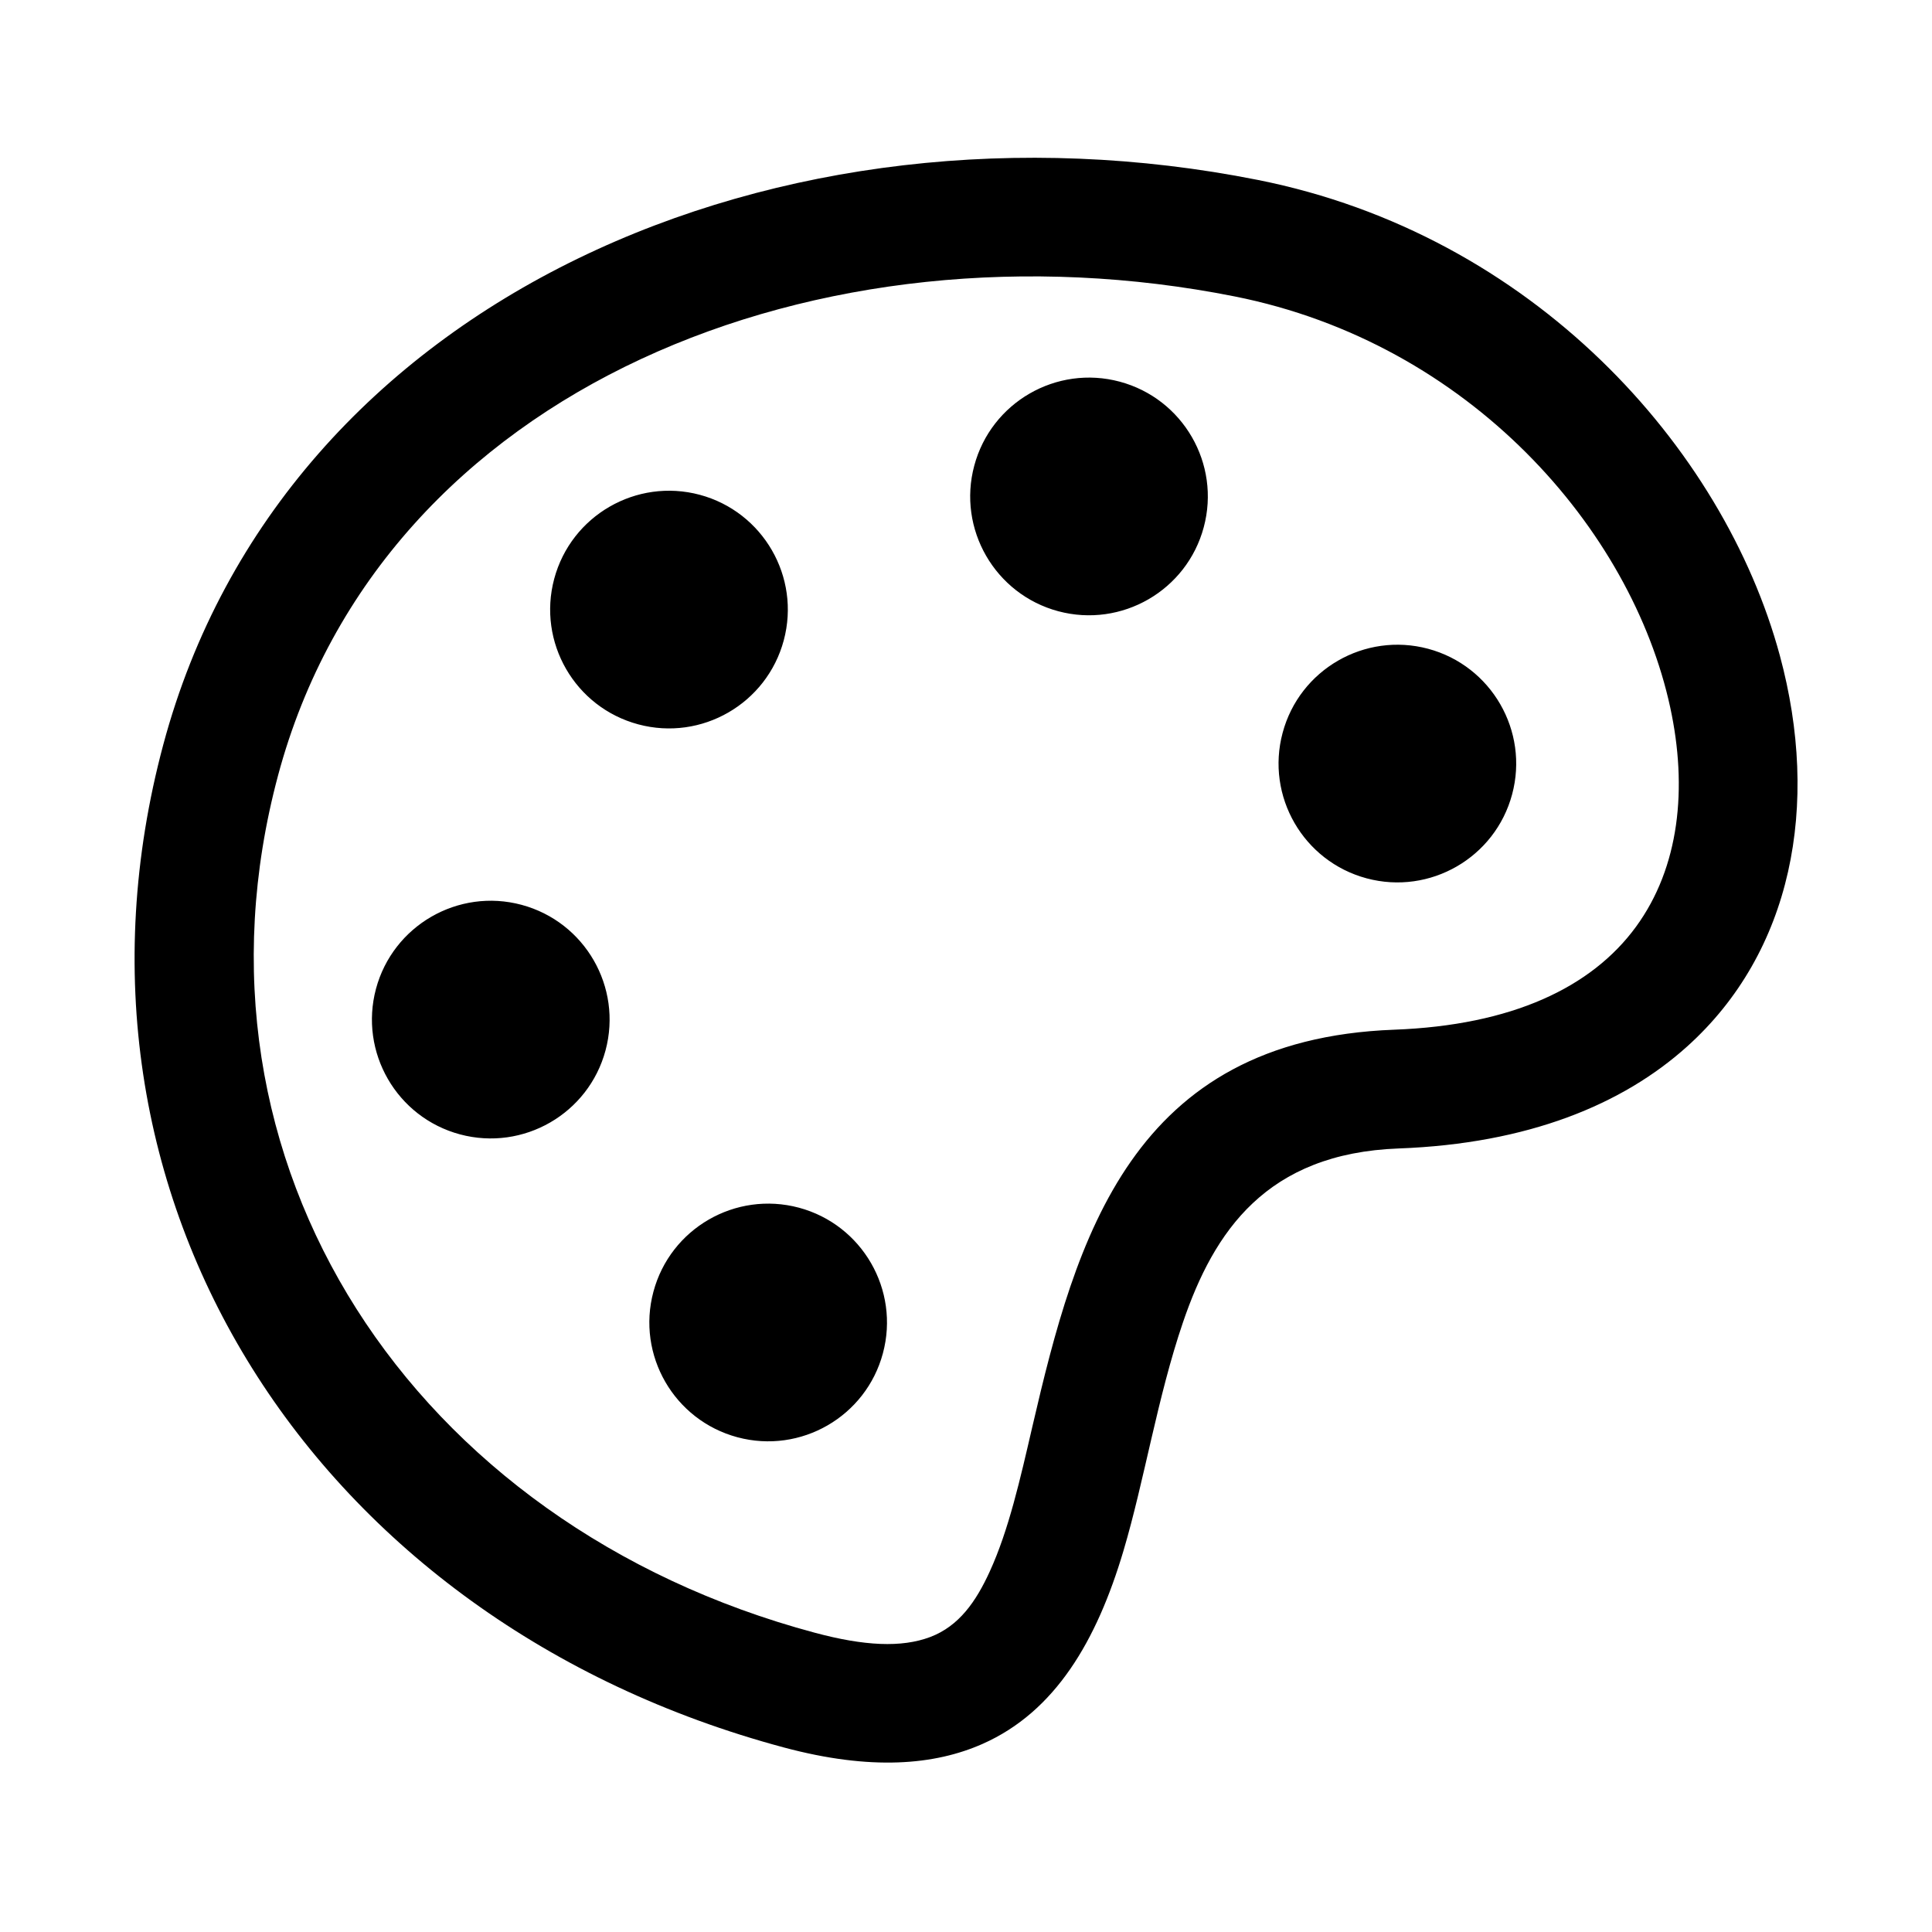 <?xml version="1.0" encoding="UTF-8"?>
<!-- The Best Svg Icon site in the world: iconSvg.co, Visit us! https://iconsvg.co -->
<svg fill="#000000" width="800px" height="800px" version="1.1" viewBox="144 144 512 512" xmlns="http://www.w3.org/2000/svg">
 <path d="m187.27 341.34c-32.07 119.67 40.039 232.41 164.48 265.76 23.082 6.188 39.957 4.676 52.664-0.961 19.254-8.535 30.23-27.316 37.312-51.152 5.559-18.703 9.004-40.699 15.762-60.52 8.234-24.168 22.137-44.809 57.168-46.113 34.387-1.273 59.387-11.699 76.391-26.969 27.914-25.066 35.359-64.016 24.625-103.68-14.926-55.184-65.496-111.55-138.38-126.03-125.59-24.969-258.14 30.684-290.02 149.66zm30.418 8.156c27.695-103.34 144.37-148.62 253.46-126.95 62.395 12.406 105.25 61.766 115.47 108.89 4.644 21.426 2.473 42.383-9.07 58.176-11.762 16.09-32.891 26.105-64.078 27.27-69.715 2.598-84.324 55.387-95.867 105.12-3.242 13.996-6.281 27.504-11.336 38.527-3.606 7.856-8.078 14.391-15.762 17.301-7.574 2.852-17.43 2.394-30.605-1.148-106.73-28.59-169.72-124.55-142.21-227.19zm99.473 136.83c4.488-16.801 21.773-26.766 38.559-22.277 16.781 4.504 26.766 21.789 22.262 38.574-4.488 16.781-21.773 26.766-38.559 22.262-16.781-4.504-26.766-21.773-22.262-38.559zm-73.523-80.277c4.504-16.781 21.789-26.766 38.574-22.262 16.781 4.504 26.766 21.773 22.262 38.574-4.504 16.781-21.773 26.75-38.559 22.262-16.801-4.504-26.766-21.789-22.277-38.574zm240.27-67.84c-4.504 16.781 5.481 34.055 22.262 38.559s34.07-5.481 38.559-22.262c4.504-16.781-5.481-34.07-22.262-38.574-16.781-4.488-34.07 5.481-38.559 22.277zm-193.04-40.809c4.504-16.801 21.789-26.766 38.574-22.277 16.781 4.504 26.766 21.789 22.262 38.574-4.504 16.781-21.773 26.766-38.559 22.262-16.801-4.504-26.766-21.773-22.277-38.559zm111.32-29.992c-4.504 16.781 5.481 34.07 22.262 38.574 16.781 4.488 34.07-5.481 38.559-22.277 4.504-16.781-5.481-34.055-22.262-38.559-16.781-4.504-34.07 5.481-38.559 22.262z" fill-rule="evenodd"/>
</svg>